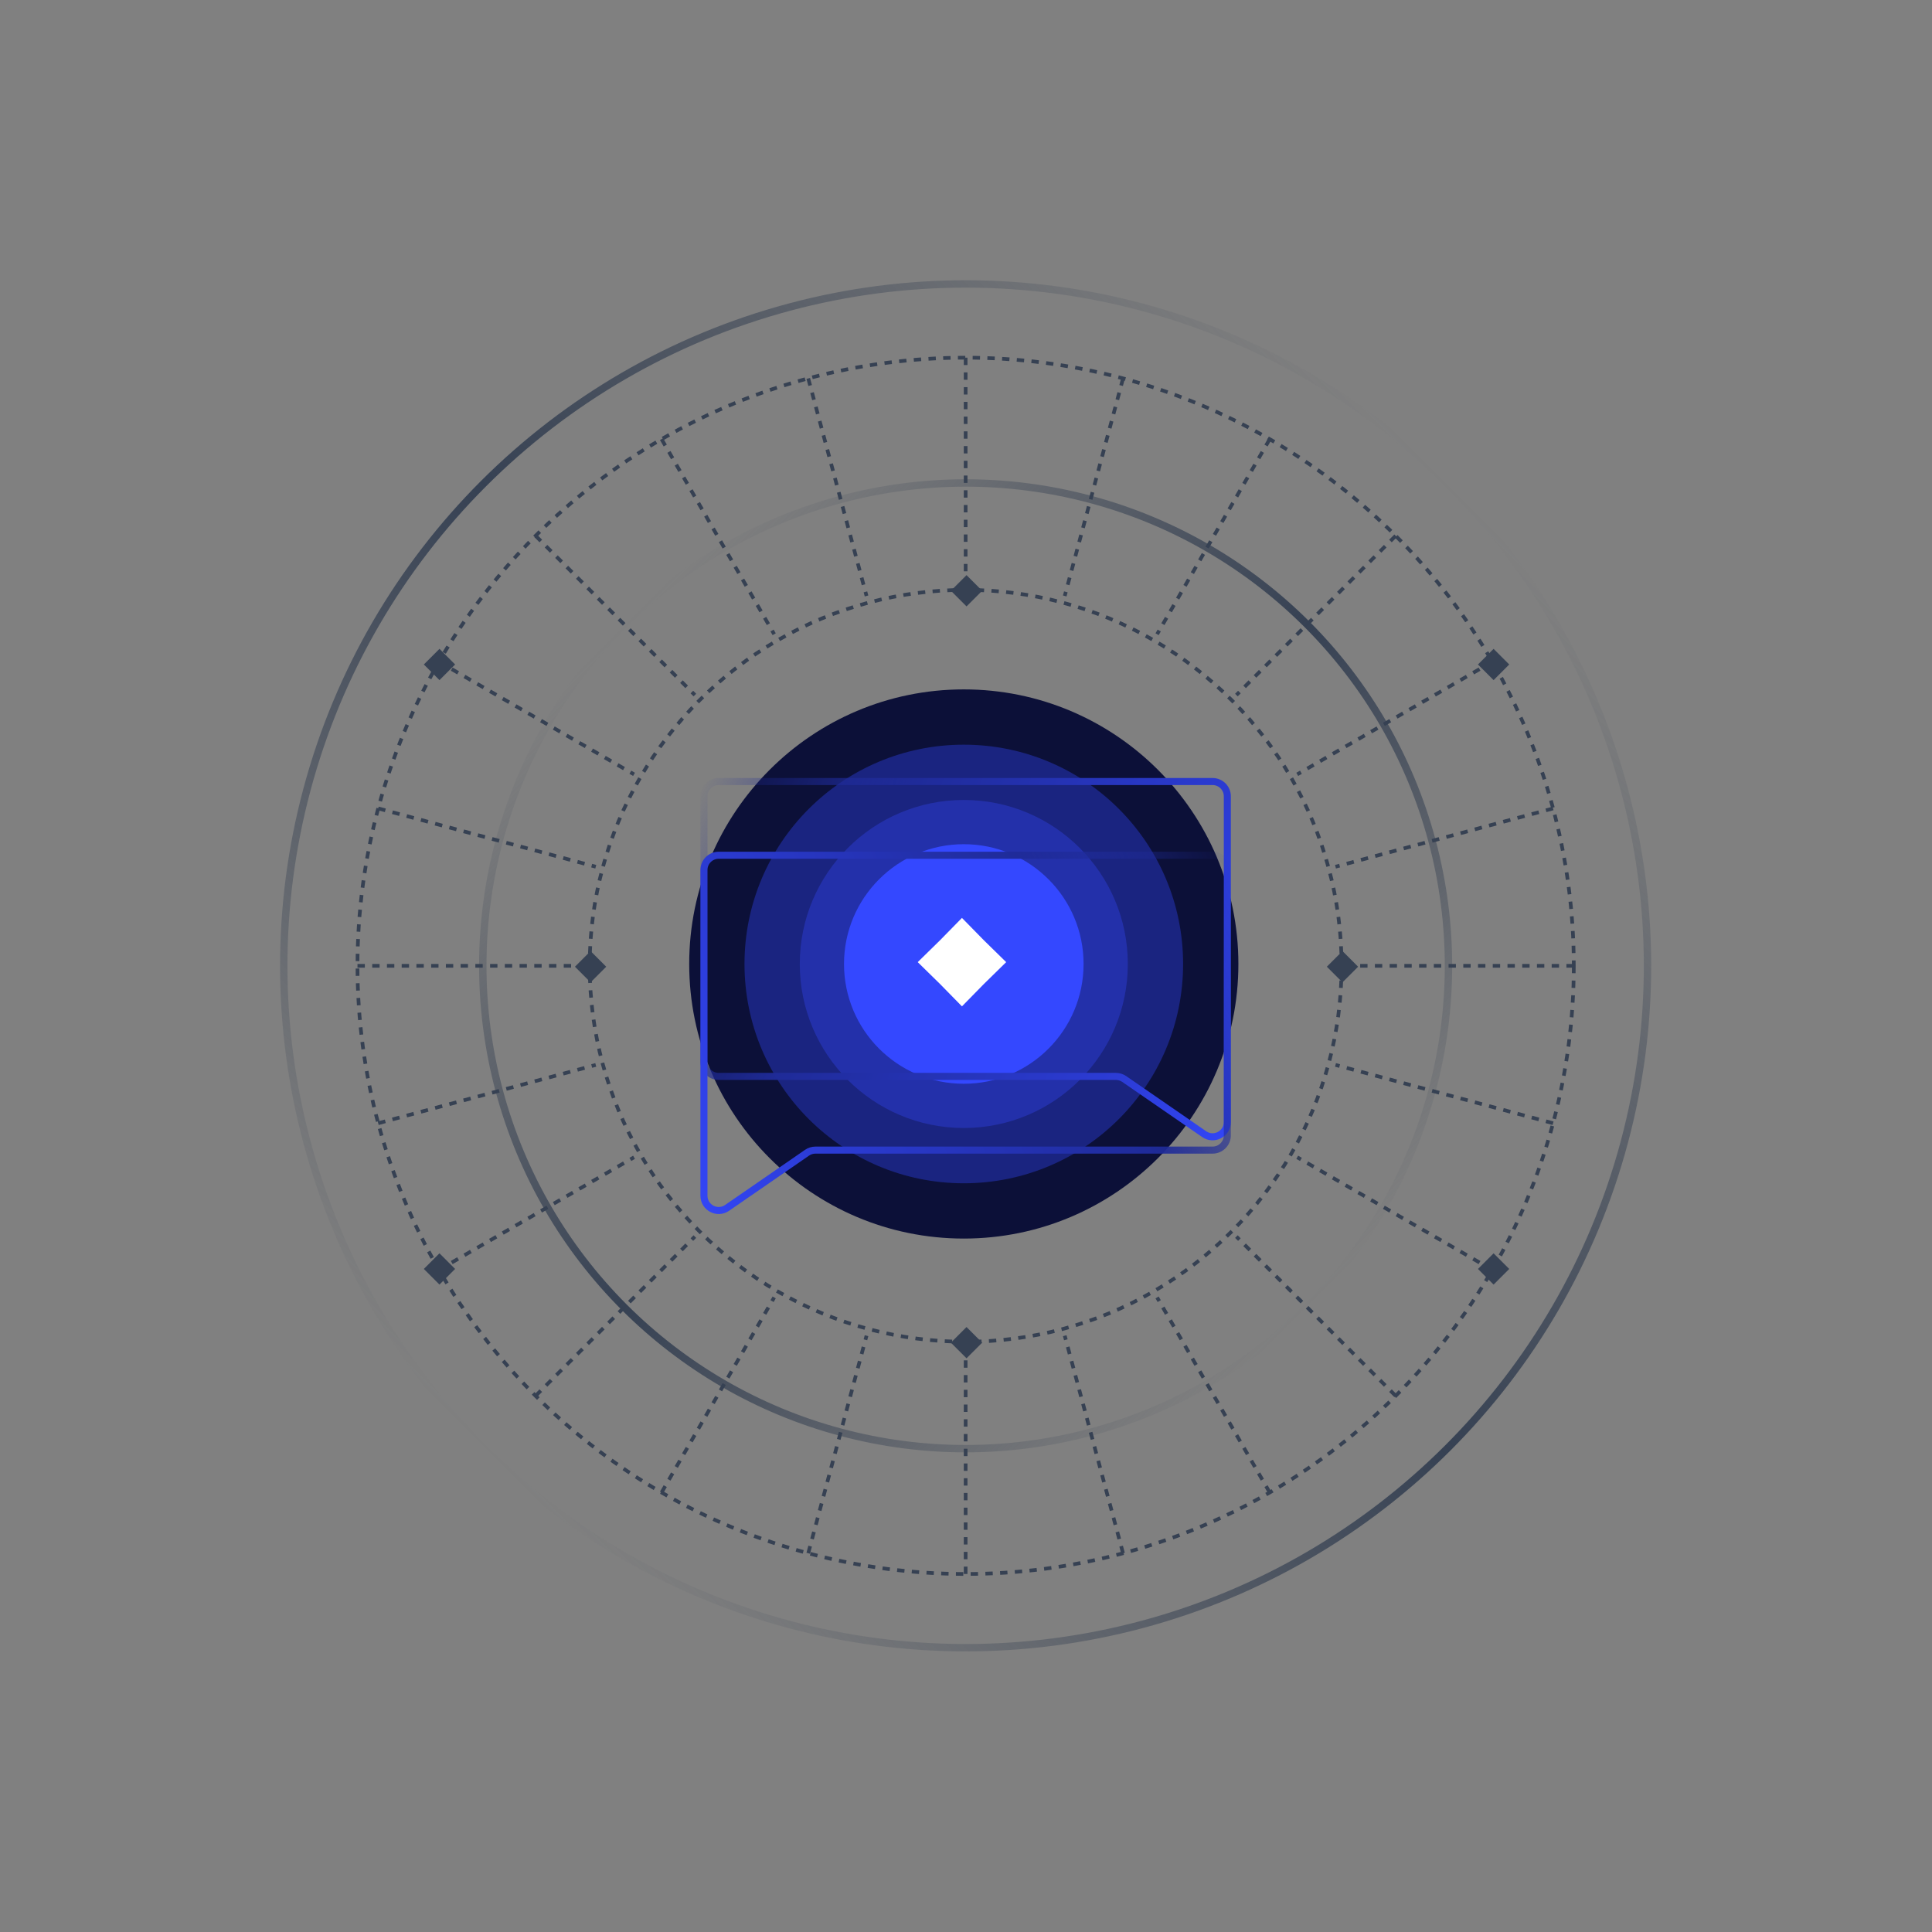 <svg width="876" height="876" viewBox="0 0 876 876" fill="none" xmlns="http://www.w3.org/2000/svg">
<rect x="0" y="0" width="876" height="876" fill="#808080" stroke="none"/>
<circle cx="437" cy="437.084" r="124.503" fill="#0C1038"/>
<circle cx="437.001" cy="437.084" r="99.435" fill="#1A2480"/>
<circle cx="437" cy="437.084" r="74.368" fill="#2330AA"/>
<circle cx="437" cy="437.084" r="54.313" fill="#3448FF"/>
<path d="M436.165 416.194L426.239 426.322L416.111 436.248L426.239 446.175L436.165 456.302L446.091 446.175L456.219 436.248L446.091 426.322L436.165 416.194Z" fill="white"/>
<path d="M556.49 361.045C556.49 357.353 553.497 354.36 549.806 354.36H325.867C322.175 354.36 319.183 357.353 319.183 361.045V481.37C319.183 485.062 322.175 488.055 325.867 488.055H505.944C507.3 488.055 508.624 488.467 509.74 489.237L546.01 514.251C550.445 517.309 556.49 514.135 556.49 508.748V361.045Z" stroke="url(#paint0_linear_11085_719)" stroke-width="3.193"/>
<circle cx="437.836" cy="437.919" r="170.46" stroke="#364153" stroke-width="1.671" stroke-dasharray="3.34 3.34"/>
<circle cx="437.836" cy="437.919" r="275.745" stroke="#364153" stroke-width="1.671" stroke-dasharray="3.34 3.34"/>
<g clip-path="url(#clip0_11085_719)">
<rect width="10.027" height="10.027" transform="translate(431.151 267.864) rotate(-45)" fill="#364153"/>
</g>
<g clip-path="url(#clip1_11085_719)">
<rect width="10.027" height="10.027" transform="translate(260.691 438.325) rotate(-45)" fill="#364153"/>
</g>
<g clip-path="url(#clip2_11085_719)">
<rect width="10.027" height="10.027" transform="translate(601.612 438.325) rotate(-45)" fill="#364153"/>
</g>
<g clip-path="url(#clip3_11085_719)">
<rect width="10.027" height="10.027" transform="translate(670.13 301.287) rotate(-45)" fill="#364153"/>
</g>
<g clip-path="url(#clip4_11085_719)">
<rect width="10.027" height="10.027" transform="translate(192.172 301.287) rotate(-45)" fill="#364153"/>
</g>
<g clip-path="url(#clip5_11085_719)">
<rect width="10.027" height="10.027" transform="translate(670.13 575.361) rotate(-45)" fill="#364153"/>
</g>
<g clip-path="url(#clip6_11085_719)">
<rect width="10.027" height="10.027" transform="translate(192.172 575.361) rotate(-45)" fill="#364153"/>
</g>
<g clip-path="url(#clip7_11085_719)">
<rect width="10.027" height="10.027" transform="translate(431.151 608.785) rotate(-45)" fill="#364153"/>
</g>
<circle cx="437.837" cy="437.919" r="218.925" transform="rotate(45 437.837 437.919)" stroke="url(#paint1_linear_11085_719)" stroke-width="3.342"/>
<ellipse cx="437.836" cy="437.92" rx="309.168" ry="309.168" transform="rotate(135 437.836 437.92)" stroke="url(#paint2_linear_11085_719)" stroke-width="3.342"/>
<path d="M713.58 437.919H611.452M162.09 437.919H264.218" stroke="#364153" stroke-width="1.671" stroke-dasharray="3.34 3.34"/>
<path d="M575.708 676.721L524.644 588.275M299.963 199.116L351.027 287.562" stroke="#364153" stroke-width="1.671" stroke-dasharray="3.34 3.34"/>
<path d="M676.637 575.792L588.192 524.728M199.033 300.047L287.478 351.111" stroke="#364153" stroke-width="1.671" stroke-dasharray="3.34 3.34"/>
<path d="M437.836 713.664L437.836 611.536M437.836 162.175L437.836 264.302" stroke="#364153" stroke-width="1.671" stroke-dasharray="3.34 3.34"/>
<path d="M704.186 509.287L605.538 482.855M171.488 366.551L270.136 392.984" stroke="#364153" stroke-width="1.671" stroke-dasharray="3.34 3.34"/>
<path d="M509.203 704.27L482.771 605.622M366.467 171.572L392.9 270.219" stroke="#364153" stroke-width="1.671" stroke-dasharray="3.34 3.34"/>
<path d="M632.817 632.902L560.602 560.687M242.855 242.94L315.07 315.155" stroke="#364153" stroke-width="1.671" stroke-dasharray="3.34 3.34"/>
<path d="M366.467 704.27L392.899 605.622M509.203 171.572L482.77 270.219" stroke="#364153" stroke-width="1.671" stroke-dasharray="3.34 3.34"/>
<path d="M299.963 676.72L351.027 588.275M575.708 199.116L524.644 287.562" stroke="#364153" stroke-width="1.671" stroke-dasharray="3.34 3.34"/>
<path d="M199.034 575.792L287.479 524.728M676.638 300.047L588.193 351.111" stroke="#364153" stroke-width="1.671" stroke-dasharray="3.34 3.34"/>
<path d="M242.853 632.902L315.068 560.687M632.815 242.94L560.6 315.155" stroke="#364153" stroke-width="1.671" stroke-dasharray="3.34 3.34"/>
<path d="M171.485 509.287L270.133 482.855M704.183 366.551L605.535 392.984" stroke="#364153" stroke-width="1.671" stroke-dasharray="3.34 3.34"/>
<path d="M319.182 394.469C319.182 390.777 322.174 387.784 325.866 387.784H549.805C553.496 387.784 556.489 390.777 556.489 394.469V514.794C556.489 518.486 553.496 521.478 549.805 521.478H369.727C368.372 521.478 367.048 521.891 365.932 522.66L329.662 547.675C325.227 550.733 319.182 547.558 319.182 542.172V394.469Z" stroke="url(#paint3_linear_11085_719)" stroke-width="3.193"/>
<defs>
<linearGradient id="paint0_linear_11085_719" x1="573.202" y1="521.478" x2="292.833" y2="396.995" gradientUnits="userSpaceOnUse">
<stop stop-color="#3448FF"/>
<stop offset="0.24" stop-color="#2C3CD6"/>
<stop offset="0.381" stop-color="#2837C4"/>
<stop offset="0.695" stop-color="#1F2B99"/>
<stop offset="0.98" stop-color="#1F2B99" stop-opacity="0"/>
</linearGradient>
<linearGradient id="paint1_linear_11085_719" x1="656.761" y1="437.919" x2="218.912" y2="437.919" gradientUnits="userSpaceOnUse">
<stop stop-color="#364153" stop-opacity="0"/>
<stop offset="0.5" stop-color="#364153"/>
<stop offset="1" stop-color="#364153" stop-opacity="0"/>
</linearGradient>
<linearGradient id="paint2_linear_11085_719" x1="747.005" y1="437.92" x2="128.668" y2="437.92" gradientUnits="userSpaceOnUse">
<stop stop-color="#364153" stop-opacity="0"/>
<stop offset="0.5" stop-color="#364153"/>
<stop offset="1" stop-color="#364153" stop-opacity="0"/>
</linearGradient>
<linearGradient id="paint3_linear_11085_719" x1="302.47" y1="554.902" x2="582.839" y2="430.419" gradientUnits="userSpaceOnUse">
<stop stop-color="#3448FF"/>
<stop offset="0.24" stop-color="#2C3CD6"/>
<stop offset="0.381" stop-color="#2837C4"/>
<stop offset="0.695" stop-color="#1F2B99"/>
<stop offset="0.98" stop-color="#1F2B99" stop-opacity="0"/>
</linearGradient>
<clipPath id="clip0_11085_719">
<rect width="10.027" height="10.027" fill="white" transform="translate(431.151 267.864) rotate(-45)"/>
</clipPath>
<clipPath id="clip1_11085_719">
<rect width="10.027" height="10.027" fill="white" transform="translate(260.691 438.325) rotate(-45)"/>
</clipPath>
<clipPath id="clip2_11085_719">
<rect width="10.027" height="10.027" fill="white" transform="translate(601.612 438.325) rotate(-45)"/>
</clipPath>
<clipPath id="clip3_11085_719">
<rect width="10.027" height="10.027" fill="white" transform="translate(670.13 301.287) rotate(-45)"/>
</clipPath>
<clipPath id="clip4_11085_719">
<rect width="10.027" height="10.027" fill="white" transform="translate(192.172 301.287) rotate(-45)"/>
</clipPath>
<clipPath id="clip5_11085_719">
<rect width="10.027" height="10.027" fill="white" transform="translate(670.13 575.361) rotate(-45)"/>
</clipPath>
<clipPath id="clip6_11085_719">
<rect width="10.027" height="10.027" fill="white" transform="translate(192.172 575.361) rotate(-45)"/>
</clipPath>
<clipPath id="clip7_11085_719">
<rect width="10.027" height="10.027" fill="white" transform="translate(431.151 608.785) rotate(-45)"/>
</clipPath>
</defs>
</svg>
